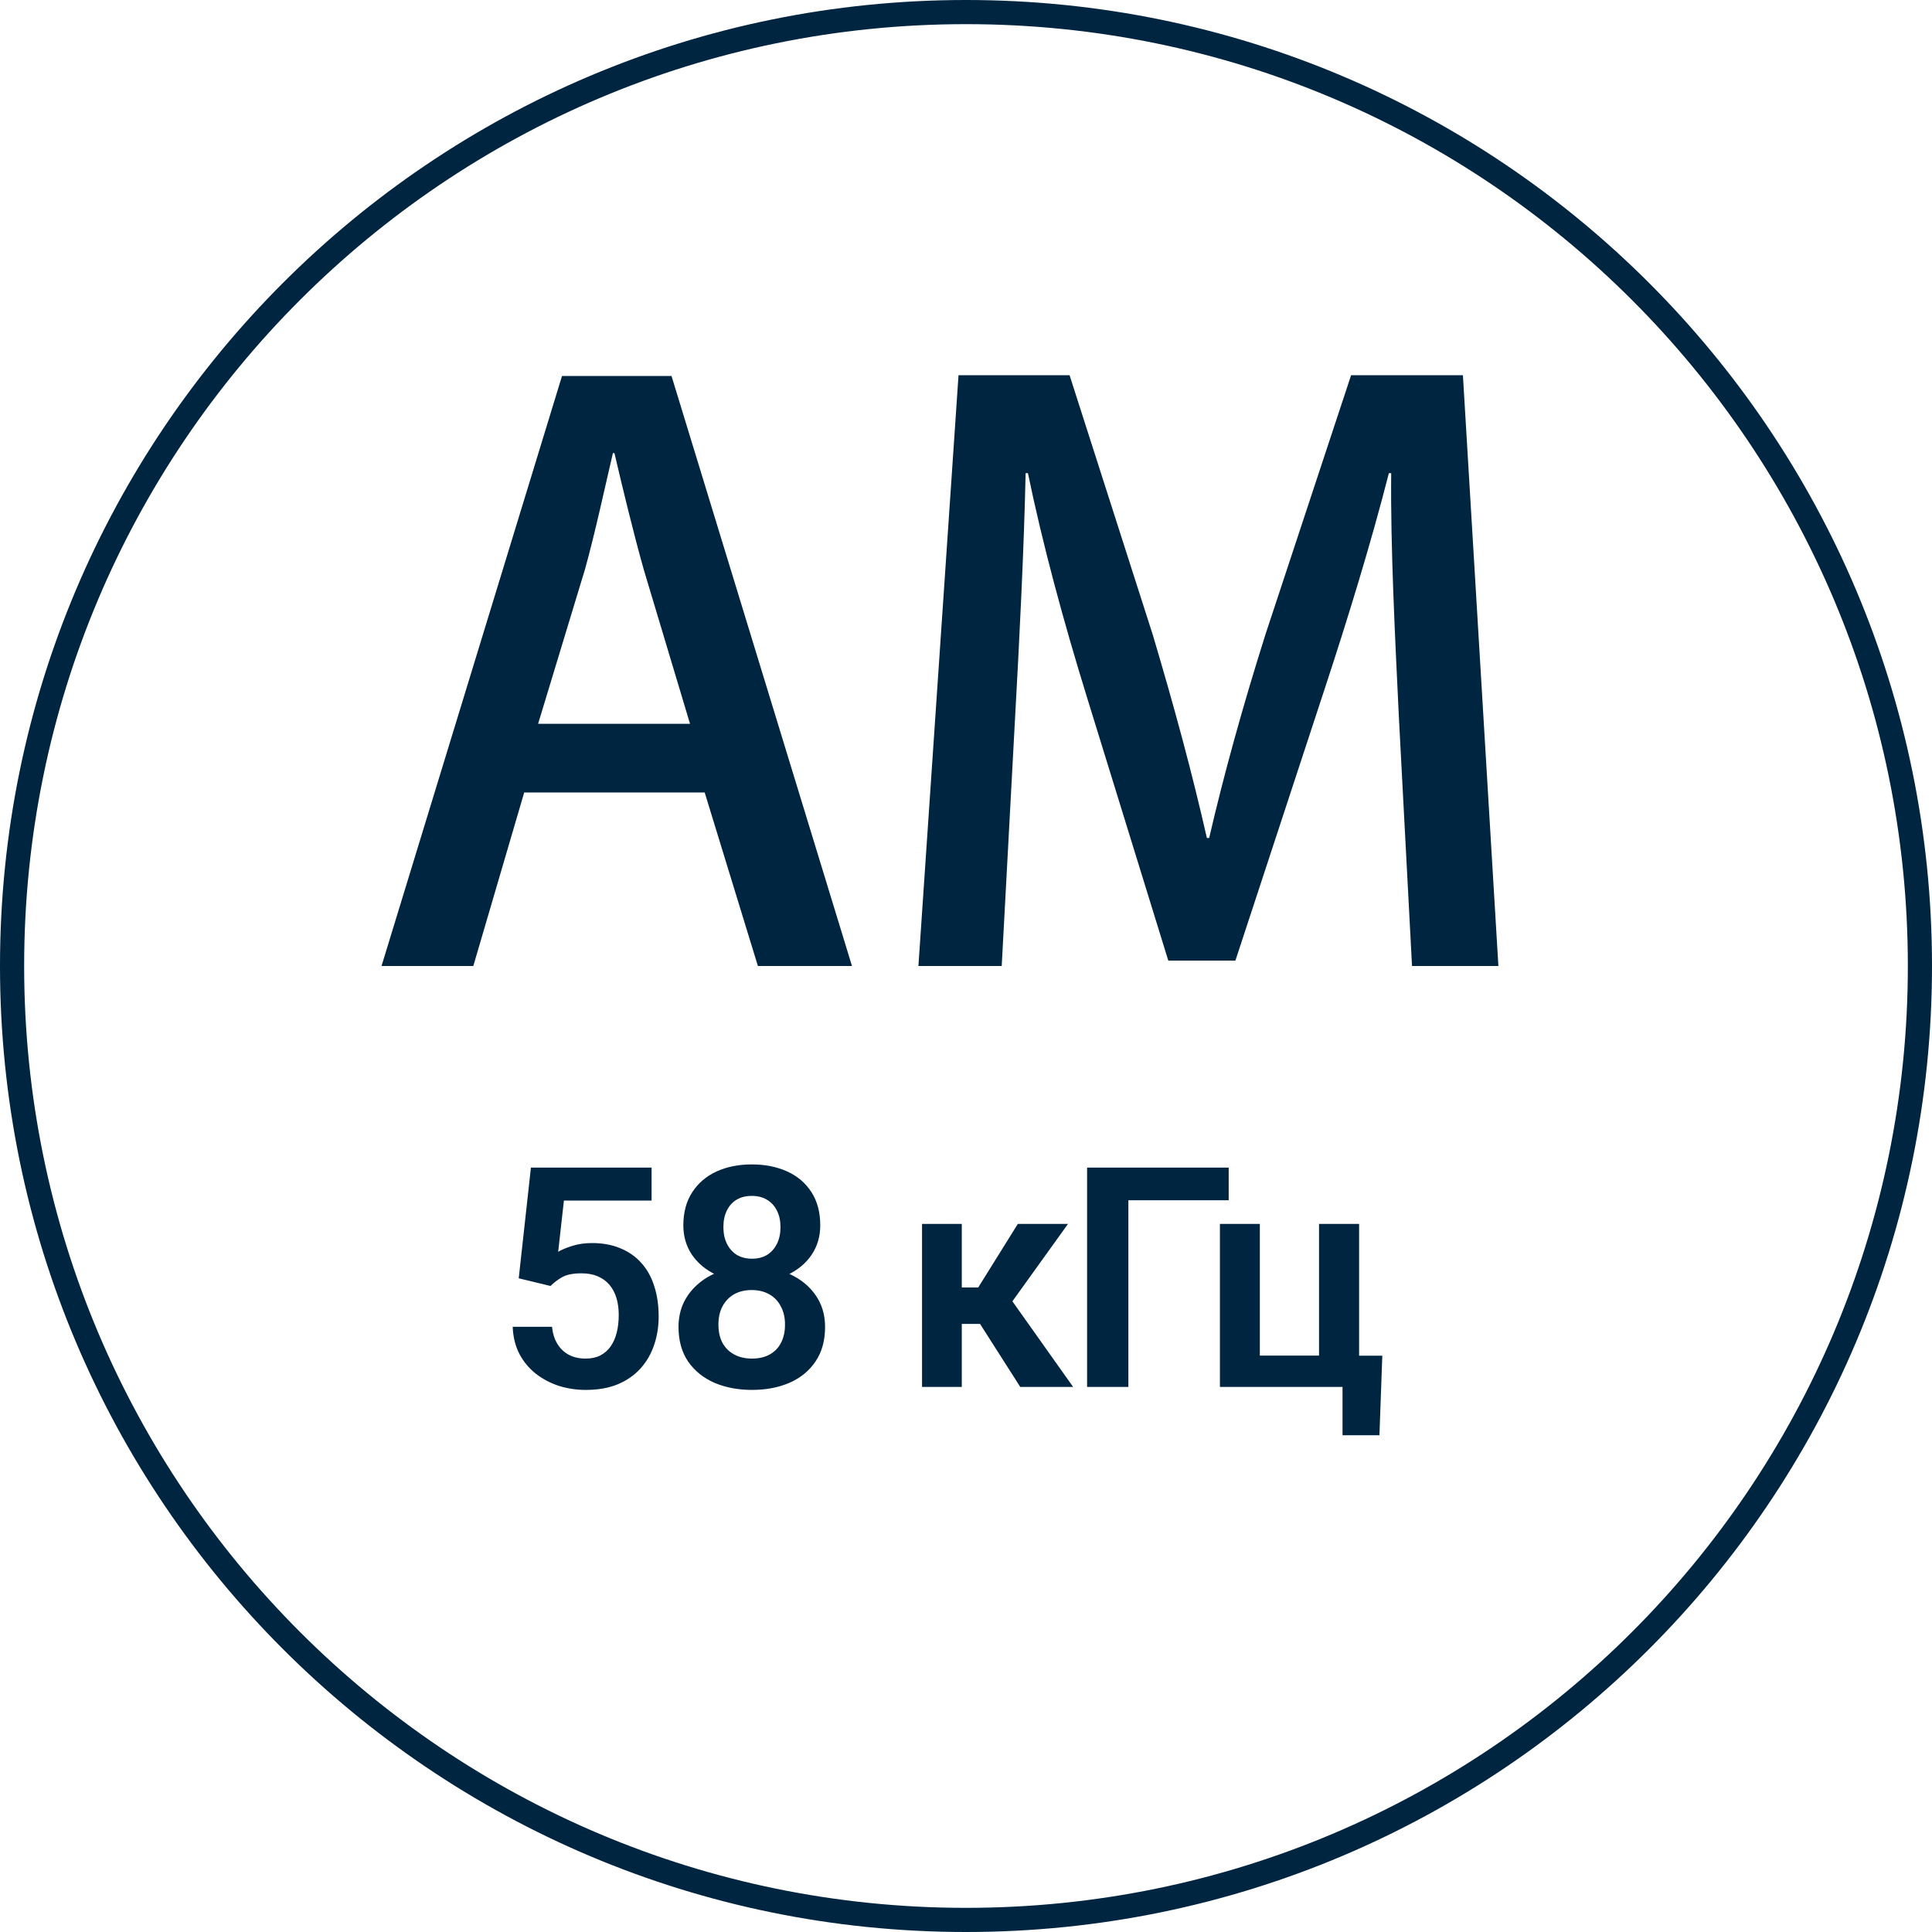<svg width="140" height="140" viewBox="0 0 140 140" fill="none" xmlns="http://www.w3.org/2000/svg">
<g clip-path="url(#clip0_81_1139)">
<path d="M70 0.875C31.823 0.875 0.875 31.823 0.875 70C0.875 108.177 31.823 139.125 70 139.125C108.177 139.125 139.125 108.177 139.125 70C139.125 31.823 108.177 0.875 70 0.875Z" stroke="#002540" stroke-width="1.75"/>
<path d="M48.661 27.246H40.725L27.647 70H34.298L37.986 57.425H51.064L54.92 70H61.738L48.661 27.246ZM38.992 52.451L42.401 41.218C43.128 38.591 43.799 35.462 44.413 32.835H44.525C45.14 35.462 45.866 38.48 46.649 41.274L50.002 52.451H38.992ZM106.008 27.191H97.905L91.701 45.968C90.025 51.278 88.683 56.14 87.621 60.723H87.454C86.392 56.028 85.106 51.278 83.542 46.024L77.506 27.191H69.458L66.552 70H72.588L73.538 52.34C73.873 46.36 74.209 39.597 74.32 34.288H74.488C75.55 39.43 77.059 45.019 78.791 50.607L84.659 69.609H89.522L95.893 50.216C97.681 44.795 99.358 39.318 100.643 34.288H100.811C100.755 39.597 101.09 46.192 101.37 52.004L102.32 70H108.579L106.008 27.191Z" fill="#002540"/>
<path d="M39.892 93.187L37.589 92.63L38.473 84.607H47.216V86.998H40.863L40.448 90.709C40.674 90.571 41.001 90.432 41.431 90.294C41.867 90.148 42.359 90.076 42.904 90.076C43.661 90.076 44.338 90.2 44.935 90.447C45.531 90.687 46.037 91.036 46.452 91.495C46.874 91.953 47.191 92.513 47.401 93.176C47.62 93.831 47.729 94.573 47.729 95.403C47.729 96.13 47.62 96.814 47.401 97.455C47.191 98.088 46.867 98.652 46.43 99.147C45.993 99.634 45.444 100.02 44.782 100.304C44.12 100.58 43.341 100.718 42.446 100.718C41.769 100.718 41.118 100.62 40.492 100.424C39.873 100.22 39.317 99.925 38.822 99.539C38.327 99.147 37.931 98.666 37.632 98.099C37.341 97.531 37.181 96.88 37.152 96.145H40.001C40.052 96.632 40.183 97.047 40.394 97.389C40.605 97.731 40.881 97.993 41.223 98.175C41.573 98.357 41.977 98.448 42.435 98.448C42.85 98.448 43.206 98.371 43.505 98.219C43.81 98.059 44.061 97.837 44.258 97.553C44.454 97.269 44.6 96.934 44.694 96.549C44.789 96.163 44.836 95.741 44.836 95.282C44.836 94.838 44.782 94.435 44.673 94.071C44.563 93.7 44.396 93.379 44.17 93.11C43.945 92.841 43.661 92.634 43.319 92.488C42.984 92.343 42.591 92.27 42.14 92.27C41.536 92.27 41.071 92.361 40.743 92.543C40.423 92.725 40.139 92.939 39.892 93.187ZM59.788 96.156C59.788 97.145 59.556 97.982 59.09 98.666C58.631 99.343 58.002 99.856 57.201 100.205C56.408 100.547 55.506 100.718 54.494 100.718C53.49 100.718 52.584 100.547 51.776 100.205C50.976 99.856 50.339 99.343 49.866 98.666C49.401 97.982 49.168 97.145 49.168 96.156C49.168 95.493 49.299 94.893 49.561 94.355C49.83 93.816 50.201 93.354 50.674 92.968C51.147 92.575 51.707 92.277 52.355 92.073C53.003 91.862 53.708 91.757 54.472 91.757C55.491 91.757 56.401 91.942 57.201 92.313C58.009 92.677 58.642 93.19 59.101 93.853C59.559 94.507 59.788 95.275 59.788 96.156ZM56.885 95.981C56.885 95.472 56.783 95.031 56.579 94.66C56.383 94.282 56.103 93.991 55.739 93.787C55.375 93.583 54.953 93.481 54.472 93.481C53.985 93.481 53.559 93.583 53.195 93.787C52.839 93.991 52.559 94.282 52.355 94.66C52.158 95.031 52.06 95.472 52.06 95.981C52.06 96.498 52.158 96.942 52.355 97.313C52.559 97.677 52.843 97.957 53.206 98.153C53.57 98.35 53.999 98.448 54.494 98.448C54.989 98.448 55.415 98.35 55.772 98.153C56.128 97.957 56.401 97.677 56.59 97.313C56.787 96.942 56.885 96.498 56.885 95.981ZM59.439 88.799C59.439 89.599 59.228 90.312 58.806 90.938C58.384 91.557 57.798 92.04 57.049 92.39C56.306 92.739 55.455 92.914 54.494 92.914C53.534 92.914 52.675 92.739 51.918 92.39C51.169 92.04 50.579 91.557 50.15 90.938C49.728 90.312 49.517 89.599 49.517 88.799C49.517 87.853 49.732 87.052 50.161 86.397C50.59 85.735 51.176 85.233 51.918 84.891C52.668 84.549 53.519 84.378 54.472 84.378C55.44 84.378 56.299 84.549 57.049 84.891C57.798 85.233 58.384 85.735 58.806 86.397C59.228 87.052 59.439 87.853 59.439 88.799ZM56.557 88.919C56.557 88.468 56.474 88.075 56.306 87.74C56.139 87.398 55.899 87.132 55.586 86.943C55.28 86.754 54.909 86.659 54.472 86.659C54.05 86.659 53.687 86.75 53.381 86.932C53.075 87.114 52.839 87.376 52.672 87.718C52.504 88.053 52.42 88.453 52.42 88.919C52.42 89.377 52.504 89.777 52.672 90.119C52.839 90.461 53.075 90.731 53.381 90.927C53.694 91.116 54.065 91.211 54.494 91.211C54.924 91.211 55.291 91.116 55.597 90.927C55.902 90.731 56.139 90.461 56.306 90.119C56.474 89.777 56.557 89.377 56.557 88.919ZM69.695 88.689V100.5H66.814V88.689H69.695ZM77.391 88.689L72.184 95.937H69.117L68.757 93.296H70.885L73.756 88.689H77.391ZM73.93 100.5L70.699 95.435L73.101 93.929L77.762 100.5H73.93ZM89.035 84.607V86.976H81.766V100.5H78.775V84.607H89.035ZM88.4 100.5V88.689H91.293V98.23H95.582V88.689H98.486V100.5H88.4ZM100.167 98.24L99.959 104.004H97.285V100.5H95.921V98.24H100.167Z" fill="#002540"/>
</g>
<defs>
<clipPath id="clip0_81_1139">
<rect width="140" height="140" fill="white"/>
</clipPath>
</defs>
</svg>
